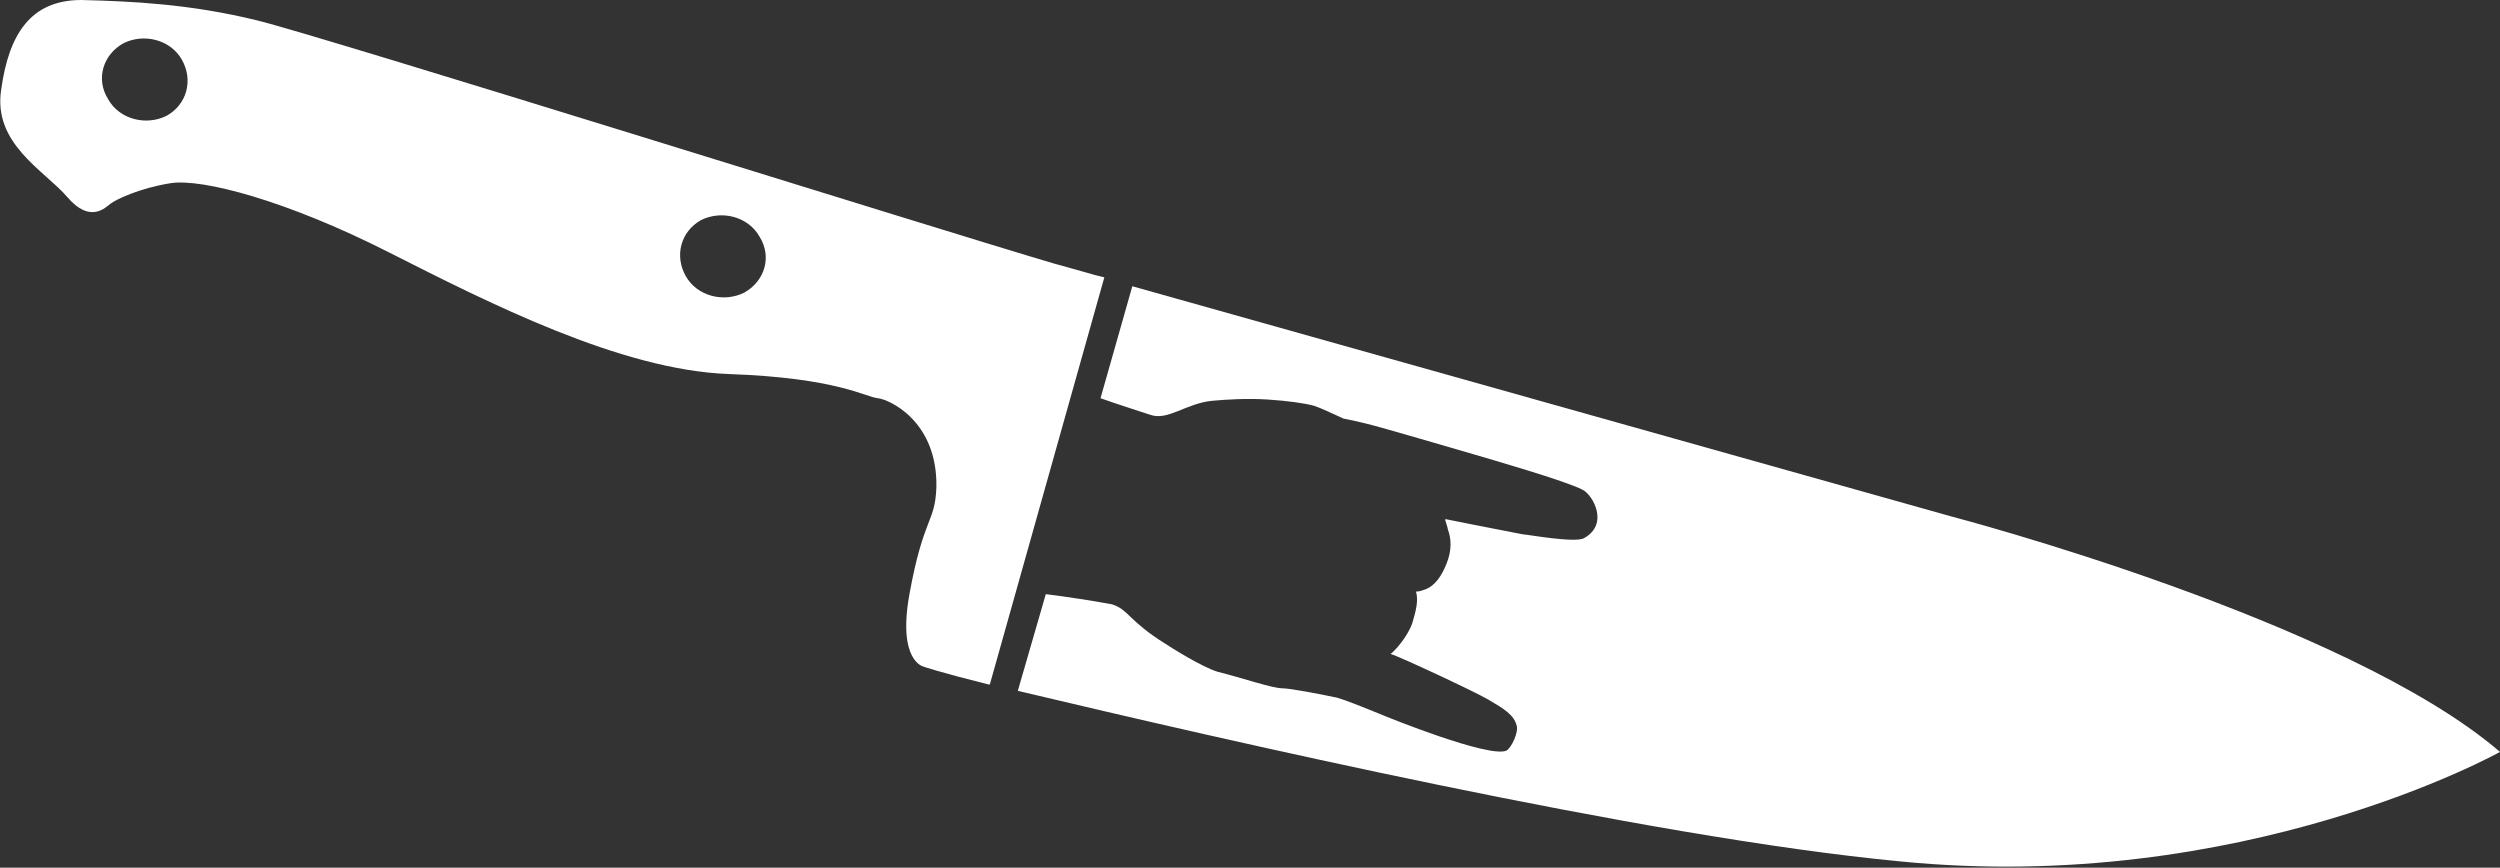 <?xml version="1.0" encoding="utf-8"?>
<!-- Generator: Adobe Illustrator 25.4.1, SVG Export Plug-In . SVG Version: 6.00 Build 0)  -->
<svg version="1.1" id="Ebene_1" xmlns="http://www.w3.org/2000/svg" xmlns:xlink="http://www.w3.org/1999/xlink" x="0px" y="0px"
	 viewBox="0 0 196.5 68.2" style="enable-background:new 0 0 196.5 68.2;" xml:space="preserve">
<rect x="0" y="0" width="196.5" height="68.2" fill="#333333" stroke="none"/>
<style type="text/css">
	.st0{fill:#FFFFFF;}
</style>
<g>
	<path class="st0" d="M86,21.6l-0.7-0.2l-2.5-0.7C74.6,18.3,25.5,2.9,20.2,1.6C14.9,0.3,10.3,0.1,6.4,0C2.4,0,0.7,2.7,0.1,7
		c-0.7,4.3,3.4,6.4,5.2,8.5s3,0.8,3.4,0.5c0.4-0.3,2.2-1.2,4.7-1.6s9.2,1.4,17.1,5.4c7.9,4,18.3,9.3,26.8,9.6s10.7,1.8,11.7,1.9
		c0.9,0.1,4.7,1.8,4.6,7c-0.1,2.8-1,2.3-2.1,8.3c-1,5.4,1.1,5.8,1.1,5.8s1.1,0.4,5.1,1.4c0,0,0.1,0,0.1,0l9-32L86,21.6z M13.1,9.1
		c-1.6,0.8-3.7,0.3-4.6-1.3C7.5,6.2,8.1,4.3,9.7,3.4c1.6-0.8,3.7-0.3,4.6,1.3C15.2,6.3,14.7,8.2,13.1,9.1z M58.5,23
		c-1.6,0.8-3.7,0.3-4.6-1.3c-0.9-1.6-0.4-3.5,1.2-4.4c1.6-0.8,3.7-0.3,4.6,1.3C60.7,20.2,60.1,22.1,58.5,23z"/>
	<path class="st0" d="M153.4,40.6L89,22.5l-2.5,8.8c1.4,0.5,3,1,3.9,1.3c0,0,0,0,0,0c1.4,0.5,2.8-0.9,4.9-1.1
		c1.1-0.1,2.7-0.2,4.3-0.1c1.6,0.1,3,0.3,3.7,0.5c0.6,0.2,1.4,0.6,2.3,1c0.5,0.1,1,0.2,1.8,0.4c0.9,0.2,7.7,2.2,8.4,2.4
		c1,0.3,7.3,2.1,8.6,2.8c0.8,0.4,2.1,2.7,0.1,3.8c-0.7,0.4-4.5-0.3-4.8-0.3c-1.6-0.3-6.1-1.2-6.1-1.2l0,0.1c0,0,0.2,0.6,0.2,0.7
		c0.3,0.8,0.3,1.7-0.1,2.7c-0.4,1-0.9,1.7-1.6,2c-0.3,0.1-0.5,0.2-0.8,0.2c0.2,0.7,0,1.5-0.3,2.5c-0.4,1.1-1.4,2.2-1.7,2.4
		c0.7,0.2,6.7,3,7.7,3.6c1.2,0.7,2,1.2,2.2,2c0.2,0.5-0.4,1.8-0.8,2c-1.4,0.6-9.5-2.7-9.5-2.7c0,0-3.6-1.5-4-1.5
		c-0.9-0.2-3.5-0.7-4.1-0.7c-0.8,0-3.1-0.8-5.1-1.3c-1.3-0.4-3.8-2-4.1-2.2c-2.9-1.8-2.9-2.7-4.2-3.1l0,0c-1.6-0.3-3.6-0.6-5.2-0.8
		L80,54.3c16,3.8,49.3,11.5,69.3,13.4c27,2.7,47.2-8.6,47.2-8.6C184.4,48.7,153.4,40.6,153.4,40.6z"/>
</g>
</svg>
